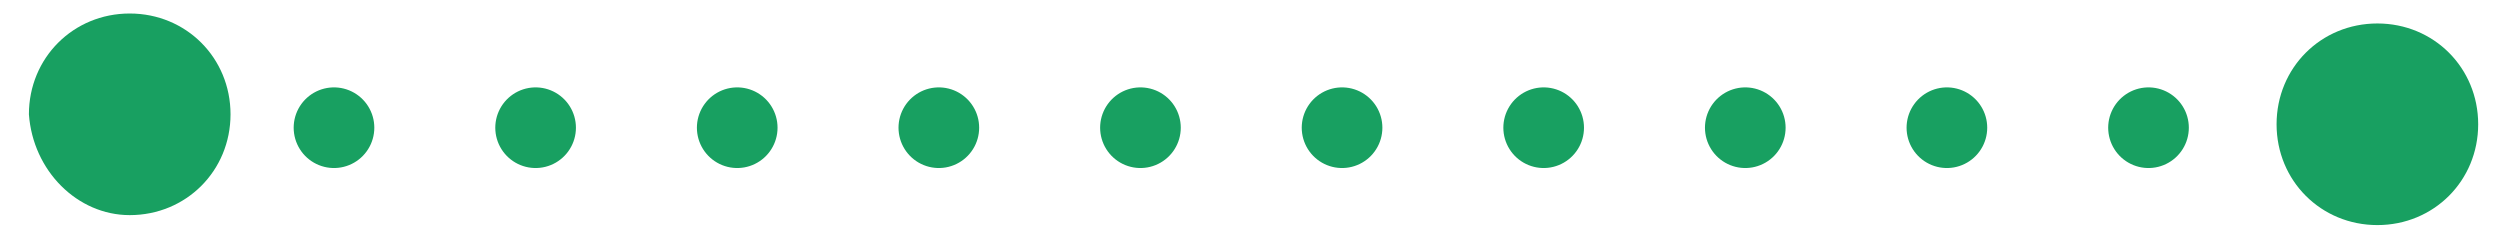 <?xml version="1.0" encoding="UTF-8"?>
<svg xmlns="http://www.w3.org/2000/svg" xmlns:xlink="http://www.w3.org/1999/xlink" width="62px" height="6px" viewBox="0 0 62 6" version="1.1">
  <title>Group 2</title>
  <g id="Page-1" stroke="none" stroke-width="1" fill="none" fill-rule="evenodd">
    <g id="Wohnwertmiete_Grafik" transform="translate(0.717, 0.335)">
      <g id="Group-2" transform="translate(0, -0)">
        <g id="Gruppe_1756" transform="translate(2.566, 2.332)" stroke="#18A061" stroke-dasharray="0,5" stroke-linecap="round" stroke-linejoin="round" stroke-width="2">
          <line x1="-7.10542736e-15" y1="0.5" x2="53.2" y2="0.5" id="Pfad_640"></line>
        </g>
        <g id="Gruppe_1758" fill="#18A061" fill-rule="nonzero">
          <path d="M2.5,5 C3.9,5 5,3.9 5,2.5 C5,2.5 5,2.5 5,2.5 C5,1.1 3.9,0 2.5,0 C1.1,0 0,1.1 0,2.5 C0.1,3.9 1.2,5 2.5,5 C2.5,5 2.5,5 2.5,5" id="Pfad_642"></path>
        </g>
        <g id="Gruppe_1759" transform="translate(55.742, 0.247)" fill="#18A061" fill-rule="nonzero">
          <path d="M2.5,5 C3.9,5 5,3.9 5,2.5 C5,2.5 5,2.5 5,2.5 C5,1.1 3.9,0 2.5,0 C1.1,0 0,1.1 0,2.5 C0,3.9 1.1,5 2.5,5 C2.5,5 2.5,5 2.5,5" id="Pfad_643"></path>
        </g>
      </g>
    </g>
  </g>
</svg>
